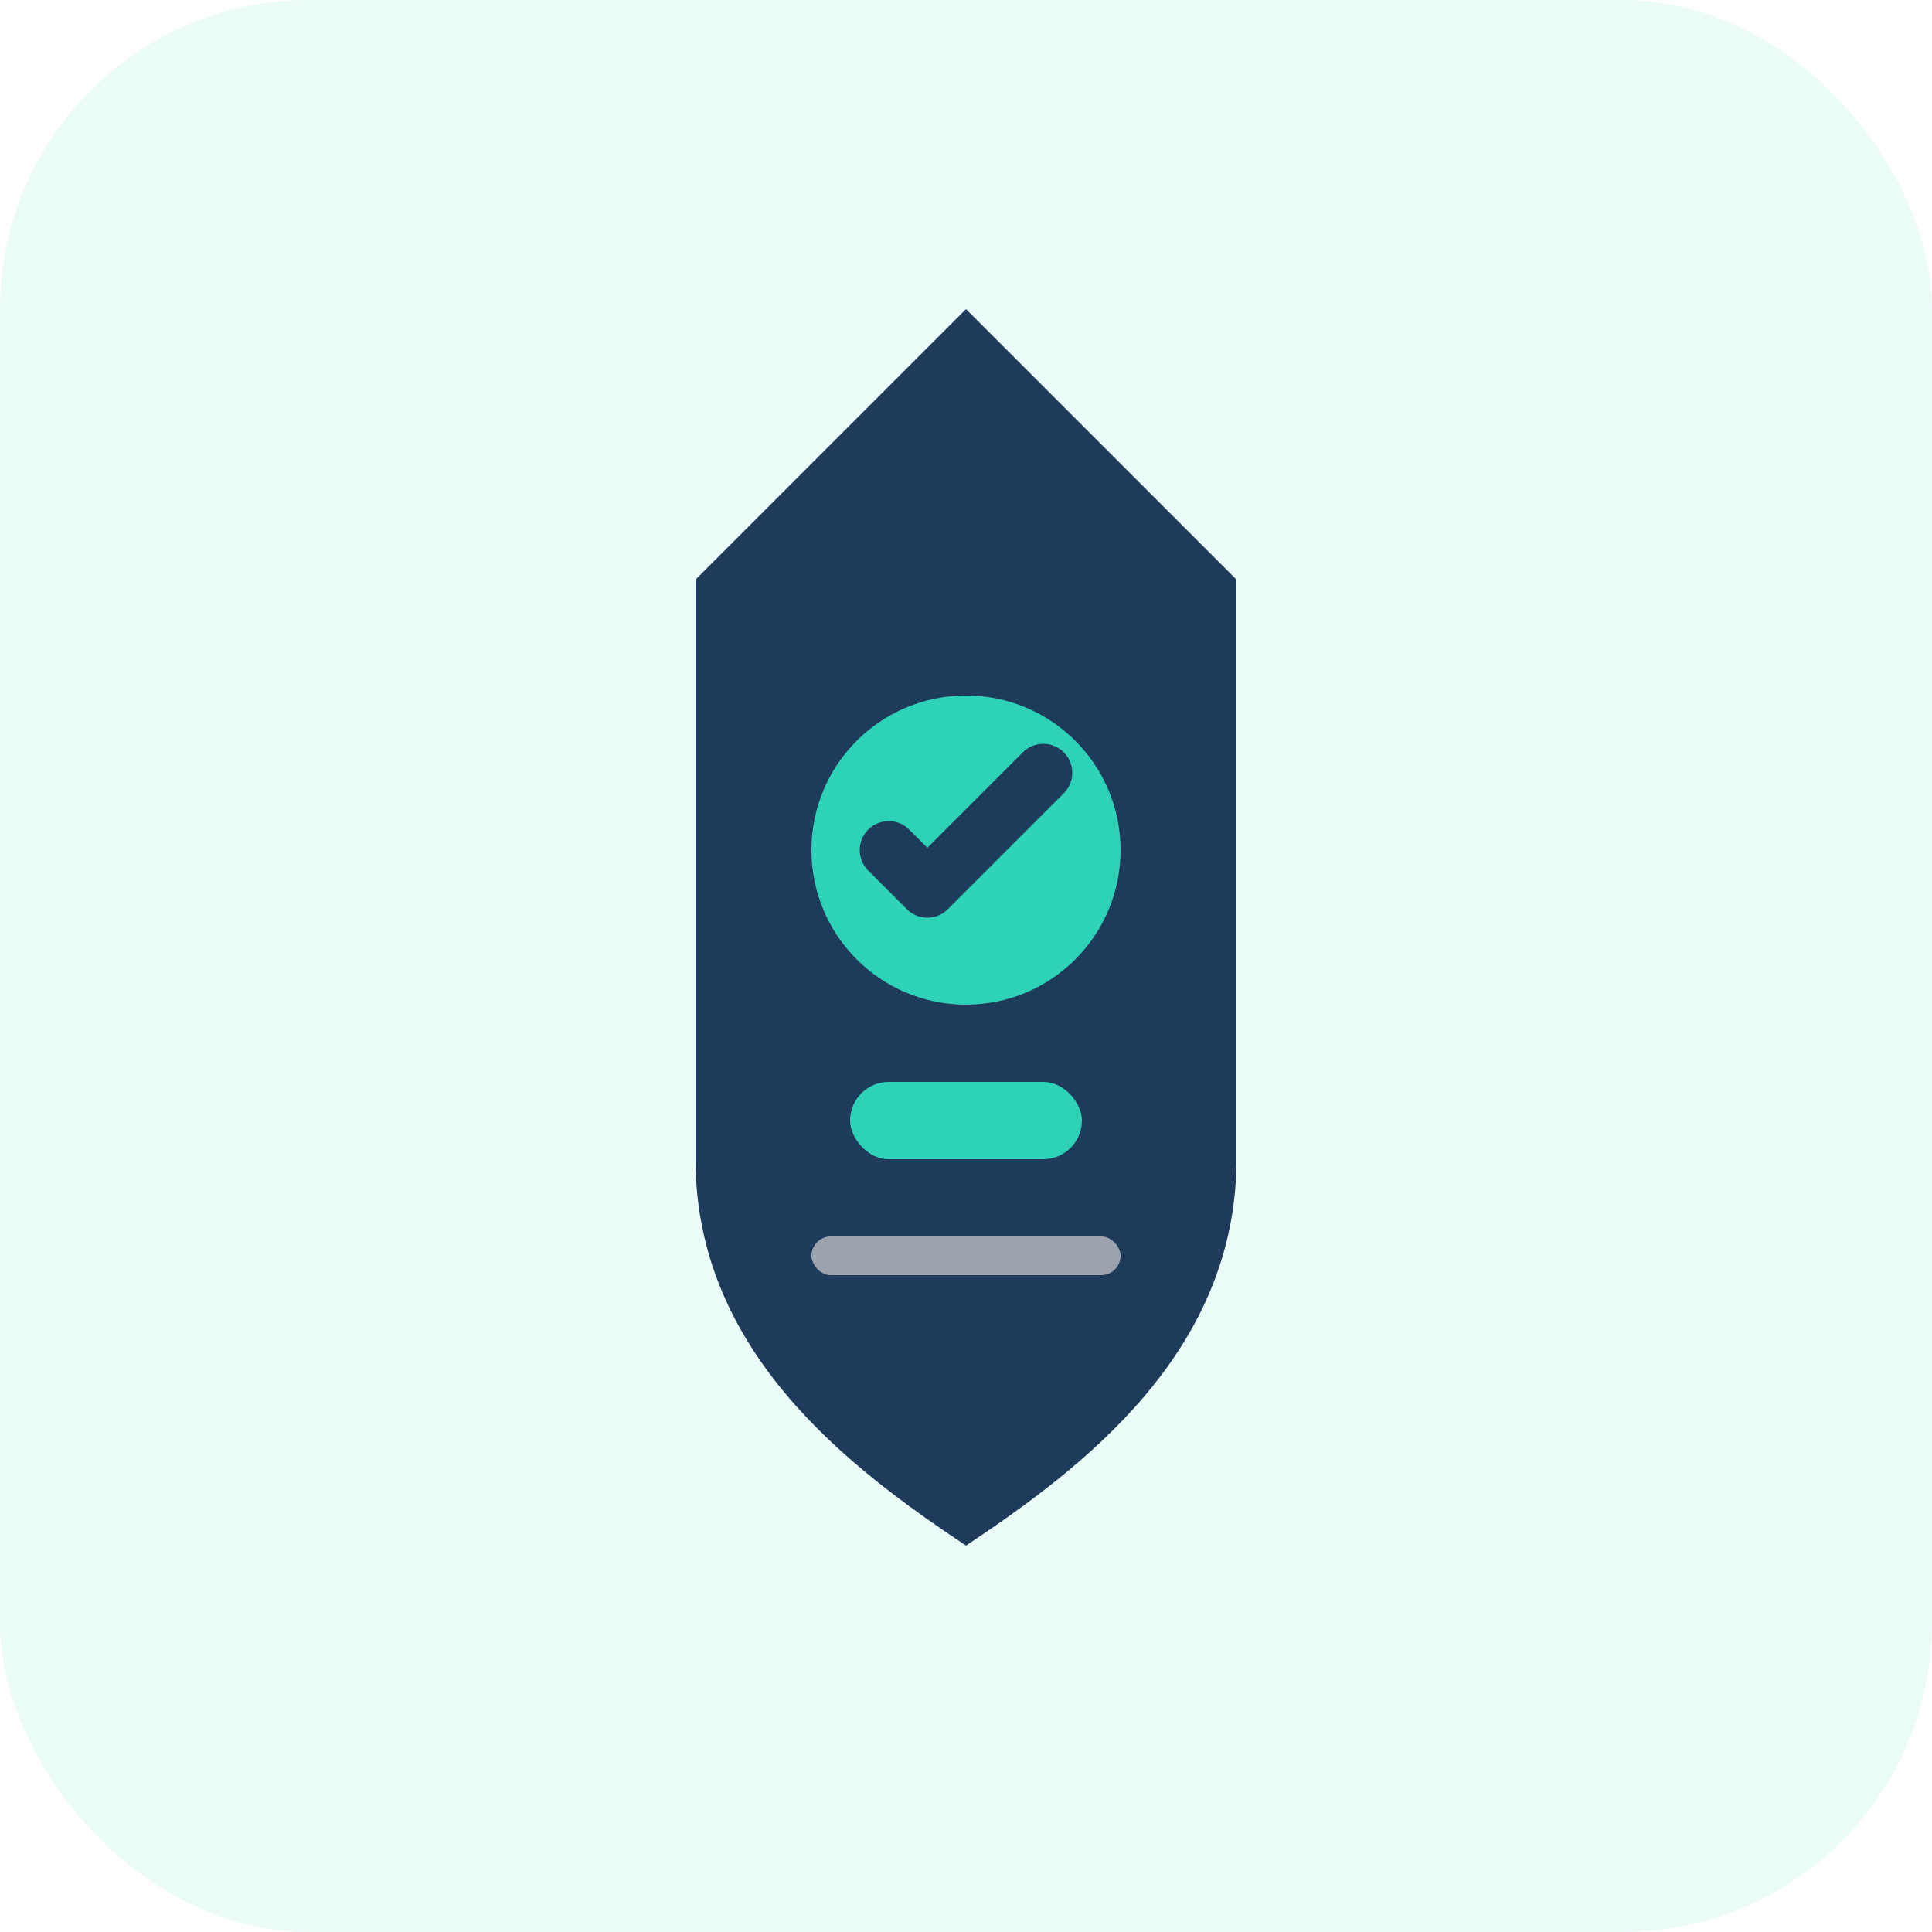<svg width="50" height="50" viewBox="0 0 50 50" fill="none" xmlns="http://www.w3.org/2000/svg">
<rect width="50" height="50" rx="8" fill="#2ED3B7" opacity="0.1"/>
<path d="M25 8 L32 15 L32 30 C32 35 28 38 25 40 C22 38 18 35 18 30 L18 15 L25 8 Z" fill="#1F3B5B"/>
<circle cx="25" cy="22" r="4" fill="#2ED3B7"/>
<path d="M23 22 L24 23 L27 20" stroke="#1F3B5B" stroke-width="1.5" stroke-linecap="round" stroke-linejoin="round"/>
<rect x="22" y="28" width="6" height="2" rx="1" fill="#2ED3B7"/>
<rect x="21" y="32" width="8" height="1" rx="0.5" fill="#9CA3AF"/>
</svg>